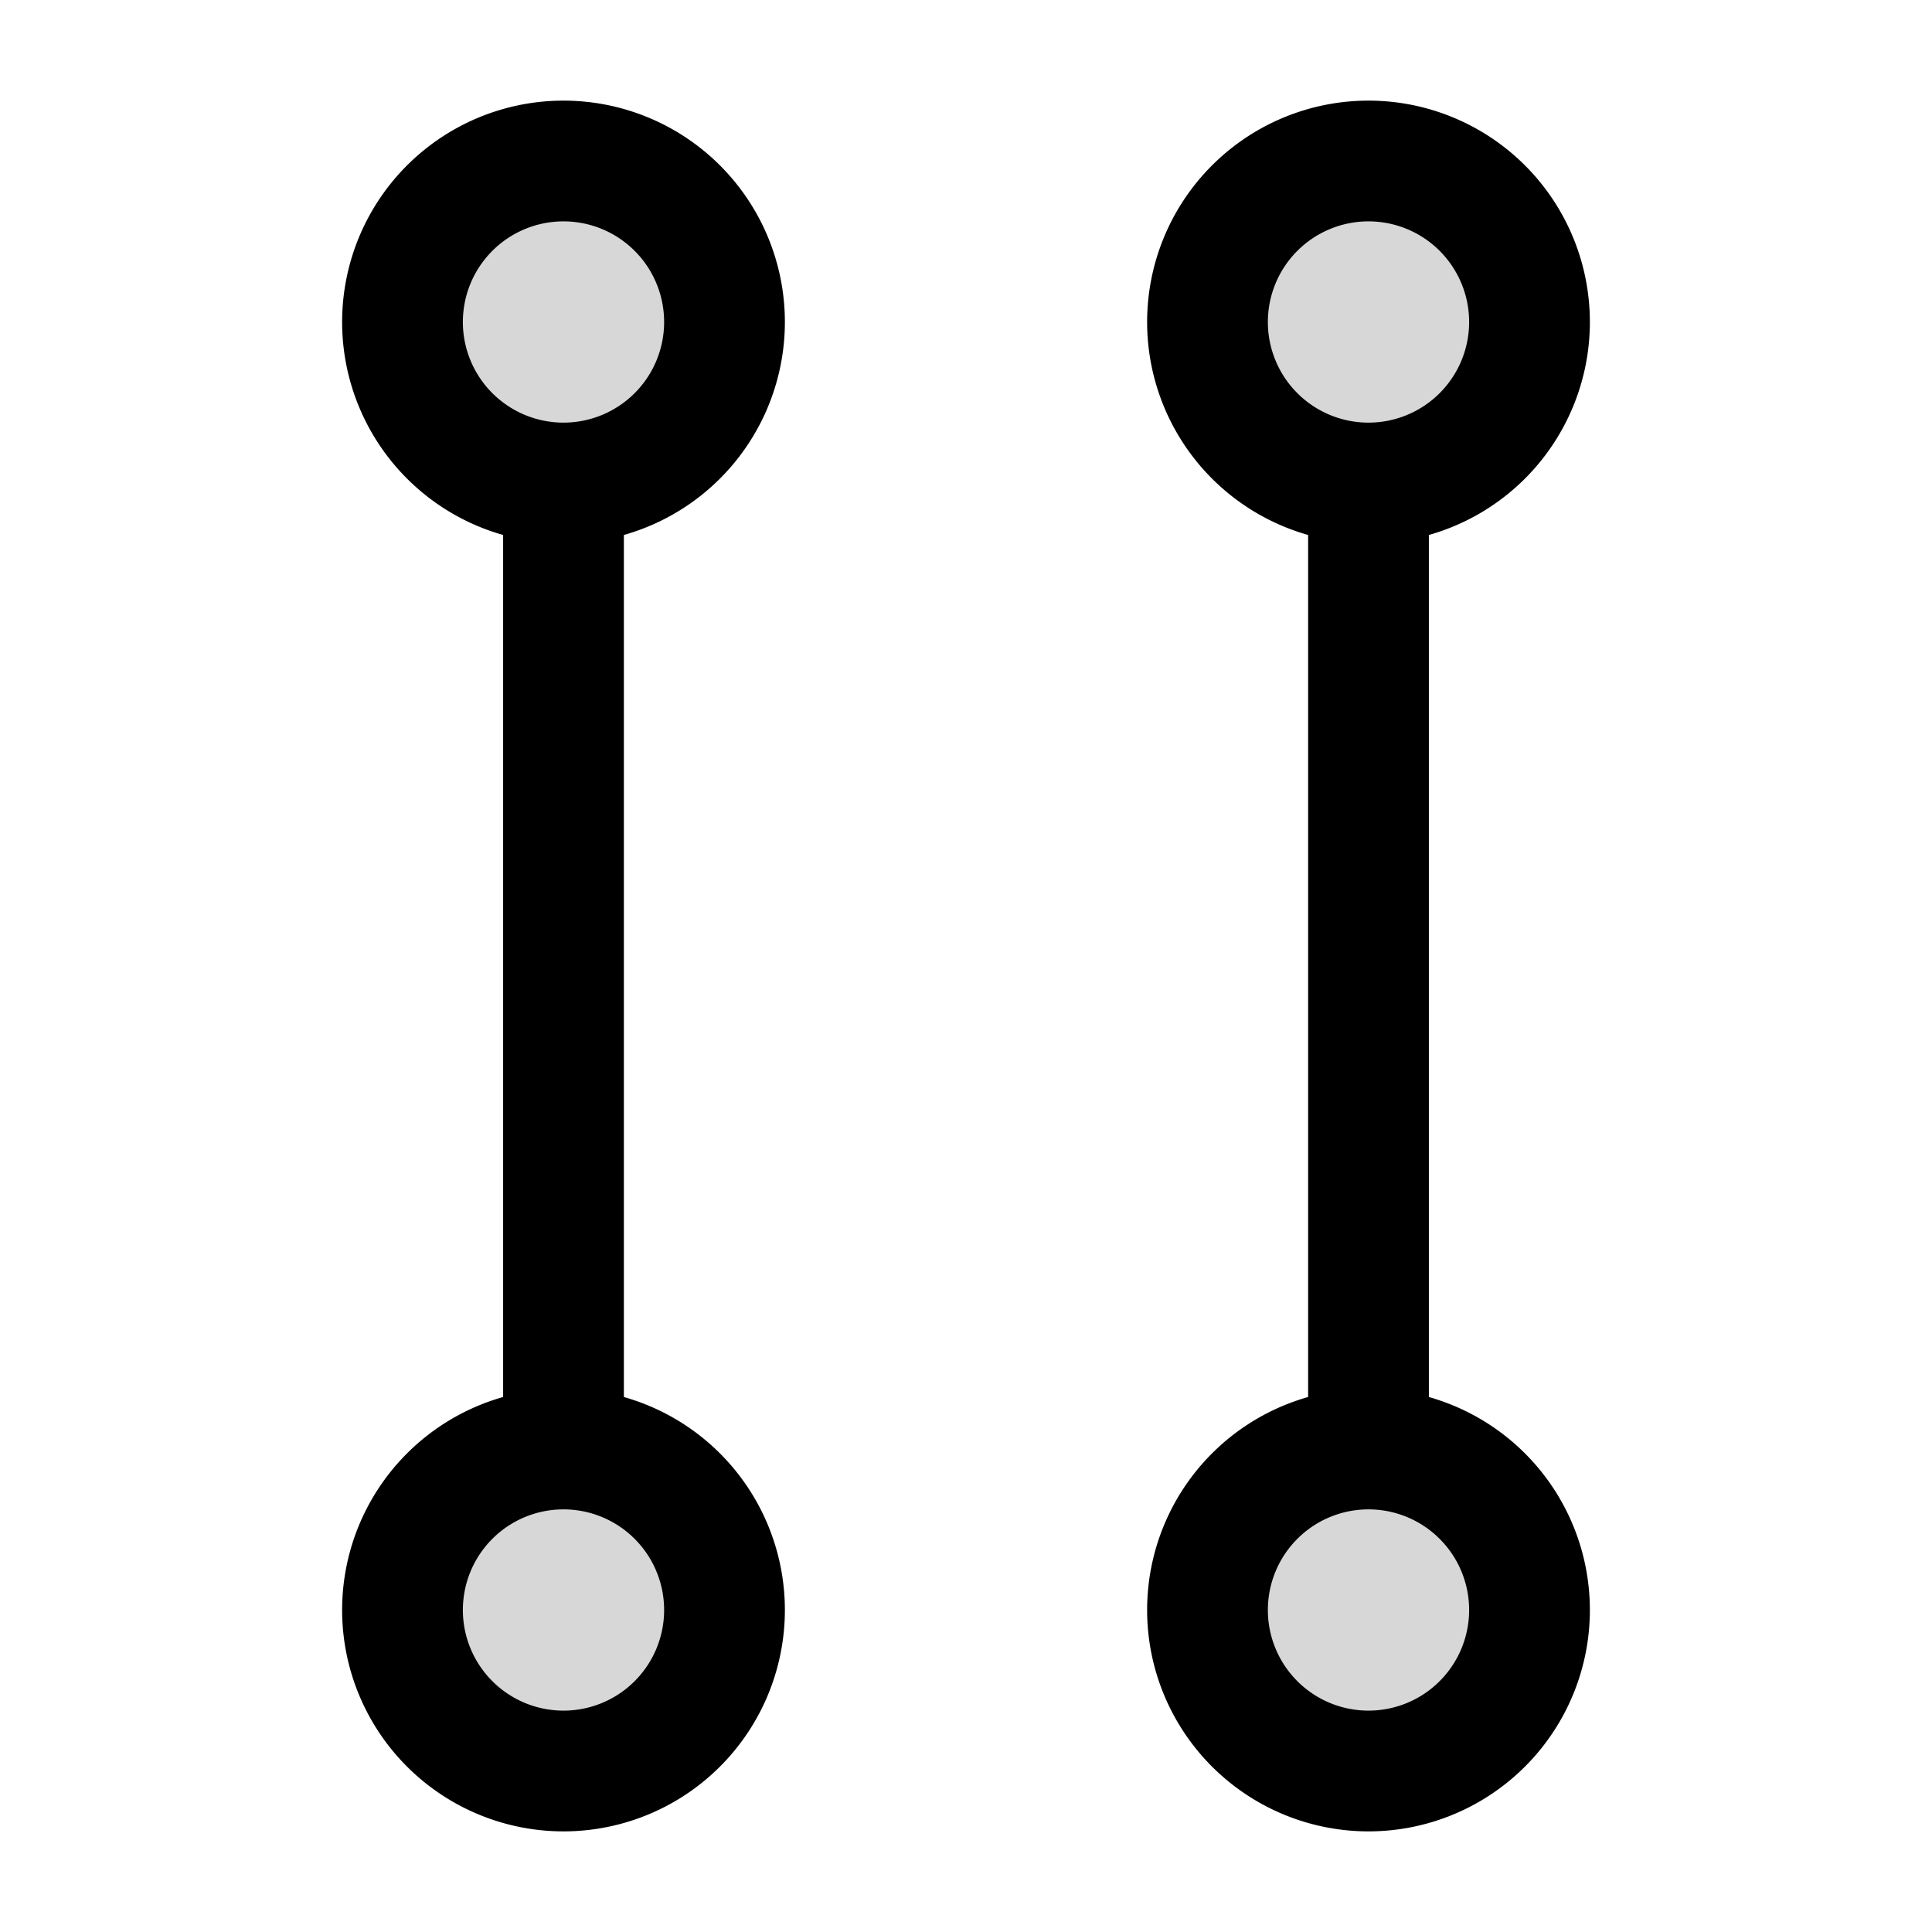 <svg xmlns="http://www.w3.org/2000/svg" width="24" height="24" fill="none" viewBox="0 0 24 24"><path fill="#000" fill-opacity=".16" d="M7 6a2 2 0 1 0 0-4 2 2 0 0 0 0 4M7 22a2 2 0 1 0 0-4 2 2 0 0 0 0 4M17 6a2 2 0 1 0 0-4 2 2 0 0 0 0 4M17 22a2 2 0 1 0 0-4 2 2 0 0 0 0 4"/><path stroke="#000" stroke-linecap="round" stroke-linejoin="round" stroke-miterlimit="10" stroke-width="1.5" d="M7 18a2 2 0 1 0 0 4 2 2 0 0 0 0-4m0 0V6m0 0a2 2 0 1 0 0-4 2 2 0 0 0 0 4m10 12a2 2 0 1 0 0 4 2 2 0 0 0 0-4m0 0V6m0 0a2 2 0 1 0 0-4 2 2 0 0 0 0 4"/></svg>